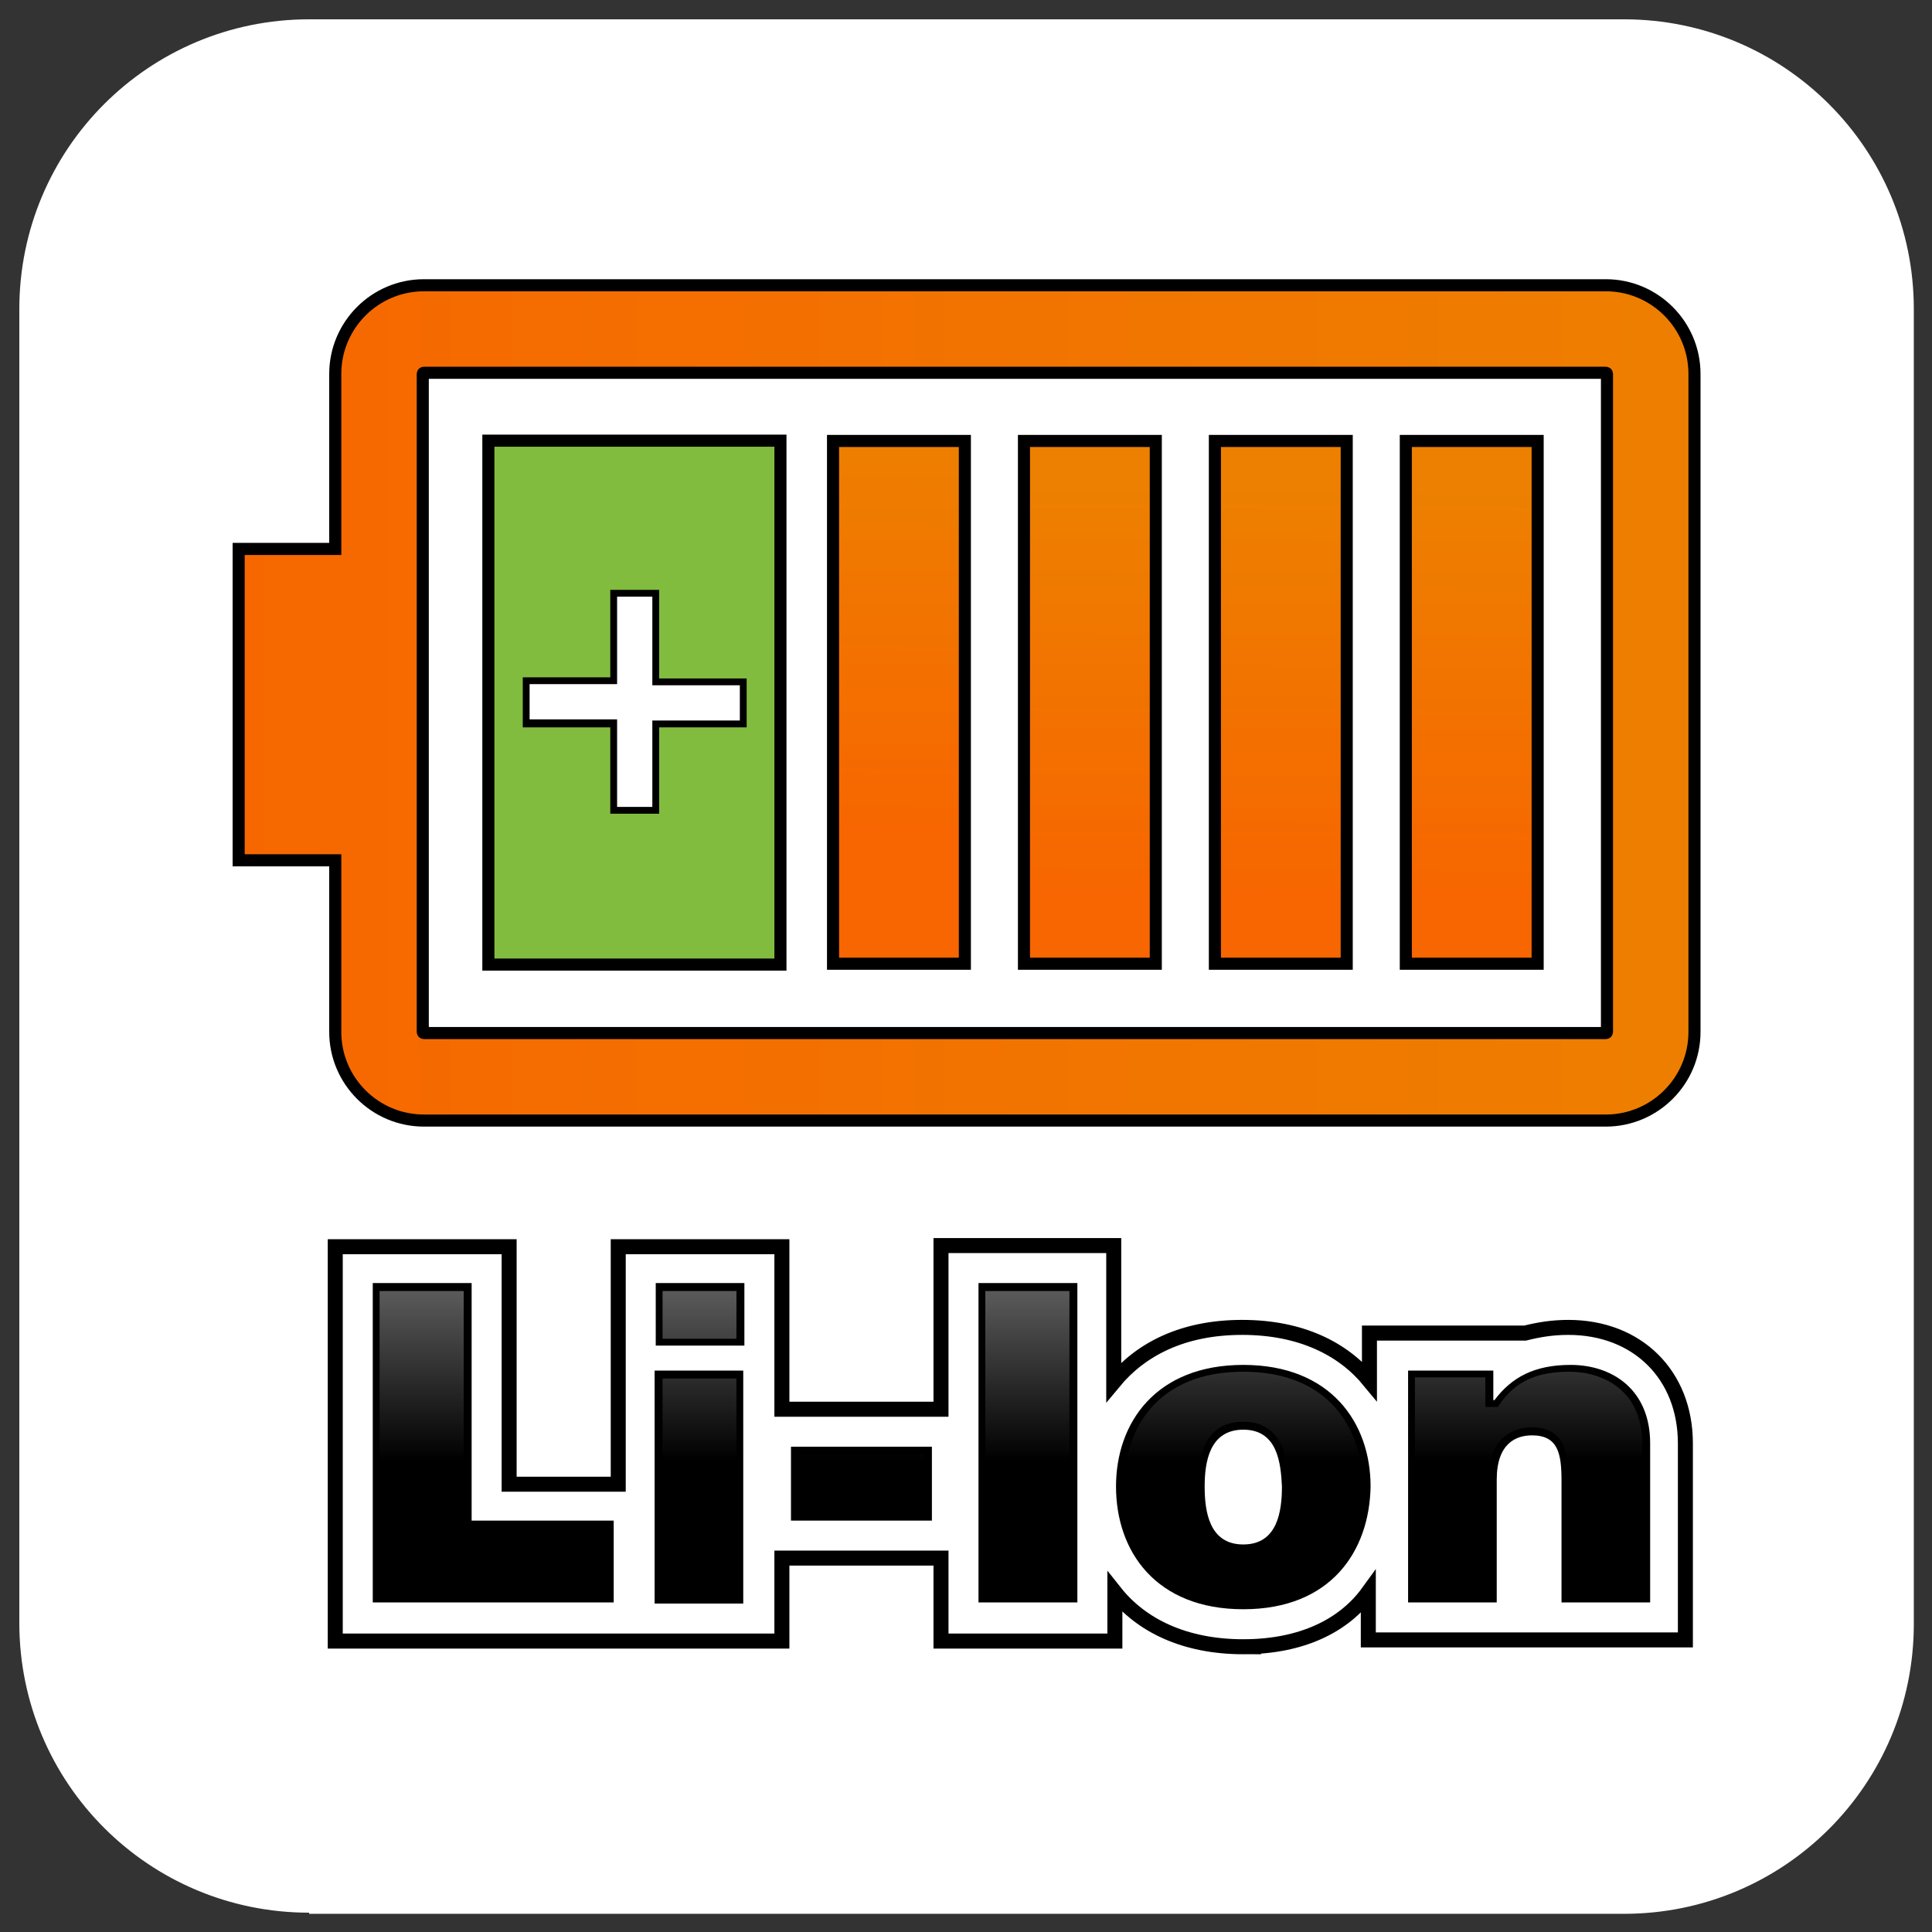 <svg xmlns="http://www.w3.org/2000/svg" width="170" height="170" xmlns:v="https://vecta.io/nano"><rect width="100%" height="100%" fill="#333333" stroke="none"/><style><![CDATA[.DE{stroke:#000}.DF{stroke-width:1.063}.DG{stroke-miterlimit:10}]]></style><path d="M27.2 168.3c-14.1 0-25.5-11.4-25.5-25.5V27.2c0-14.1 11.4-25.5 25.5-25.5h115.7c14.1 0 25.5 11.4 25.5 25.5v115.7c0 14.1-11.4 25.5-25.5 25.5H27.2z" fill="#fff"/><linearGradient id="A" gradientUnits="userSpaceOnUse" x1="15.106" y1="61.871" x2="156.302" y2="61.871"><stop offset="0" stop-color="#f76600"/><stop offset=".924" stop-color="#ee7e00"/><stop offset="1" stop-color="#ed8000"/></linearGradient><path d="M29.5 32.9v15.4H21v27.4h8.5v15.1c0 4.3 3.5 7.8 7.8 7.8h104c4.3 0 7.8-3.5 7.8-7.8V32.9c0-4.3-3.5-7.8-7.8-7.8h-104c-4.3 0-7.8 3.5-7.8 7.8zm111.8-.1c.1 0 .1.1.1.1v57.9c0 .1-.1.1-.1.1h-104c-.1 0-.1-.1-.1-.1V32.9c0-.1.1-.1.1-.1h104z" fill="url(#A)" class="DE DF DG"/><linearGradient id="B" gradientUnits="userSpaceOnUse" x1="95.788" y1="78.481" x2="96.008" y2="42.621"><stop offset="0" stop-color="#f76600"/><stop offset="1" stop-color="#ed8000"/></linearGradient><path d="M101.7 38.8v46H90.1v-46z" fill="url(#B)" class="DE DF DG"/><linearGradient id="C" gradientUnits="userSpaceOnUse" x1="79.01" y1="73.017" x2="79.23" y2="37.157"><stop offset="0" stop-color="#f76600"/><stop offset="1" stop-color="#ed8000"/></linearGradient><g class="DE DF DG"><path d="M84.9 38.8v46H73.3v-46z" fill="url(#C)"/><path d="M42.972 84.875v-46.1h25.7v46.1z" fill="#82bc3f"/></g><linearGradient id="D" gradientUnits="userSpaceOnUse" x1="112.599" y1="78.584" x2="112.819" y2="42.725"><stop offset="0" stop-color="#f76600"/><stop offset="1" stop-color="#ed8000"/></linearGradient><path d="M118.5 38.8v46h-11.6v-46z" fill="url(#D)" class="DE DF DG"/><linearGradient id="E" gradientUnits="userSpaceOnUse" x1="129.41" y1="78.688" x2="129.63" y2="42.828"><stop offset="0" stop-color="#f76600"/><stop offset="1" stop-color="#ed8000"/></linearGradient><path d="M135.3 38.8v46h-11.6v-46z" fill="url(#E)" class="DE DF DG"/><path d="M54 71.4v-7.7h-7.7V60H54v-7.8h3.7V60h7.7v3.7h-7.7v7.7z" fill="#fff"/><path d="M57.4 52.6v7.7h7.7v3.1h-7.7V71h-3.1v-7.7h-7.7v-3.1h7.7v-7.7h3.1m.6-.6h-.6-3.1-.6v.6 7.1h-7.1-.6v.6 3.1.7h.6 7.1v7 .6h.6 3.1.6V71v-7h7.1.6v-.6-3.1-.6h-.6H58v-7.1-.7h0z"/><path d="M109.4 144.9c-5.2 0-9-1.9-11.3-4.8v4.3H82.8v-7.3h-14v7.3H29.5v-34.7h15.3v20.9h9.6v-20.9h14.4V124h14v-14.4H98v12c2.4-2.9 6.1-4.8 11.3-4.8s8.9 1.9 11.2 4.7v-4.2h13.7c1.2-.3 2.4-.5 3.8-.5 6.1 0 10.3 4.2 10.3 10.2v17.3h-27.9v-4.2c-2.1 2.9-5.8 4.8-11 4.8z" fill="none" stroke-width="1.32" class="DE"/><path d="M32.8 112.9h8.7v20.9H54v7.2H32.8v-28.1zm32.7 5.5h-7.8v-5.5h7.8v5.5zm-7.9 2.2h7.8v20.5h-7.8v-20.5zm12 6.7H82v6.5H69.6v-6.5zm16.5-14.4h8.7V141h-8.7v-28.1zm23.3 28.7c-7.7 0-11.2-5.1-11.2-10.8 0-5.6 3.5-10.7 11.2-10.7s11.2 5.1 11.2 10.7c-.1 5.7-3.5 10.8-11.2 10.8zm0-15.8c-3 0-3.4 2.9-3.4 5 0 2.2.4 5.1 3.4 5.1s3.4-2.9 3.4-5.1c-.1-2.1-.4-5-3.4-5zm14.5-5.2h7.5v2.6h.1c1.5-2 3.5-3.1 6.7-3.1 3.7 0 7 2.2 7 6.9v14h-7.8v-10.7c0-2.4-.3-4-2.6-4-1.4 0-3.1.7-3.1 3.9V141h-7.8v-20.4z"/><g opacity=".35"><linearGradient id="F" gradientUnits="userSpaceOnUse" x1="88.986" y1="113.835" x2="88.986" y2="128.538"><stop offset="0" stop-color="#fff"/><stop offset="1" stop-color="#fff" stop-opacity="0"/></linearGradient><path d="M109.4 140.9c-7.7 0-10.5-5.2-10.5-10.1s2.8-10.1 10.5-10.1 10.5 5.2 10.5 10.1-2.8 10.1-10.5 10.1zm0-15.8c-2.7 0-4 1.9-4 5.7s1.3 5.7 4 5.7 4-1.9 4-5.7-1.4-5.7-4-5.7zm28.6 15.3v-10.1c0-1.8 0-4.7-3.2-4.7-1.1 0-3.8.4-3.8 4.6v10.1h-6.5v-19.1h6.2v2.6h1.1l.2-.3c1.4-2 3.3-2.8 6.1-2.8 2.9 0 6.4 1.6 6.4 6.3v13.4H138zm-51.3 0v-26.8h7.4v26.8h-7.4zm-28.4 0v-19.1h6.5v19.1h-6.5zm-24.9 0v-26.8h7.4v20.9h12.5v5.9H33.4zm36.9-7.3V128h11v5.1h-11zm-12-15.3v-4.2h6.5v4.2h-6.5z" fill="url(#F)"/></g></svg>